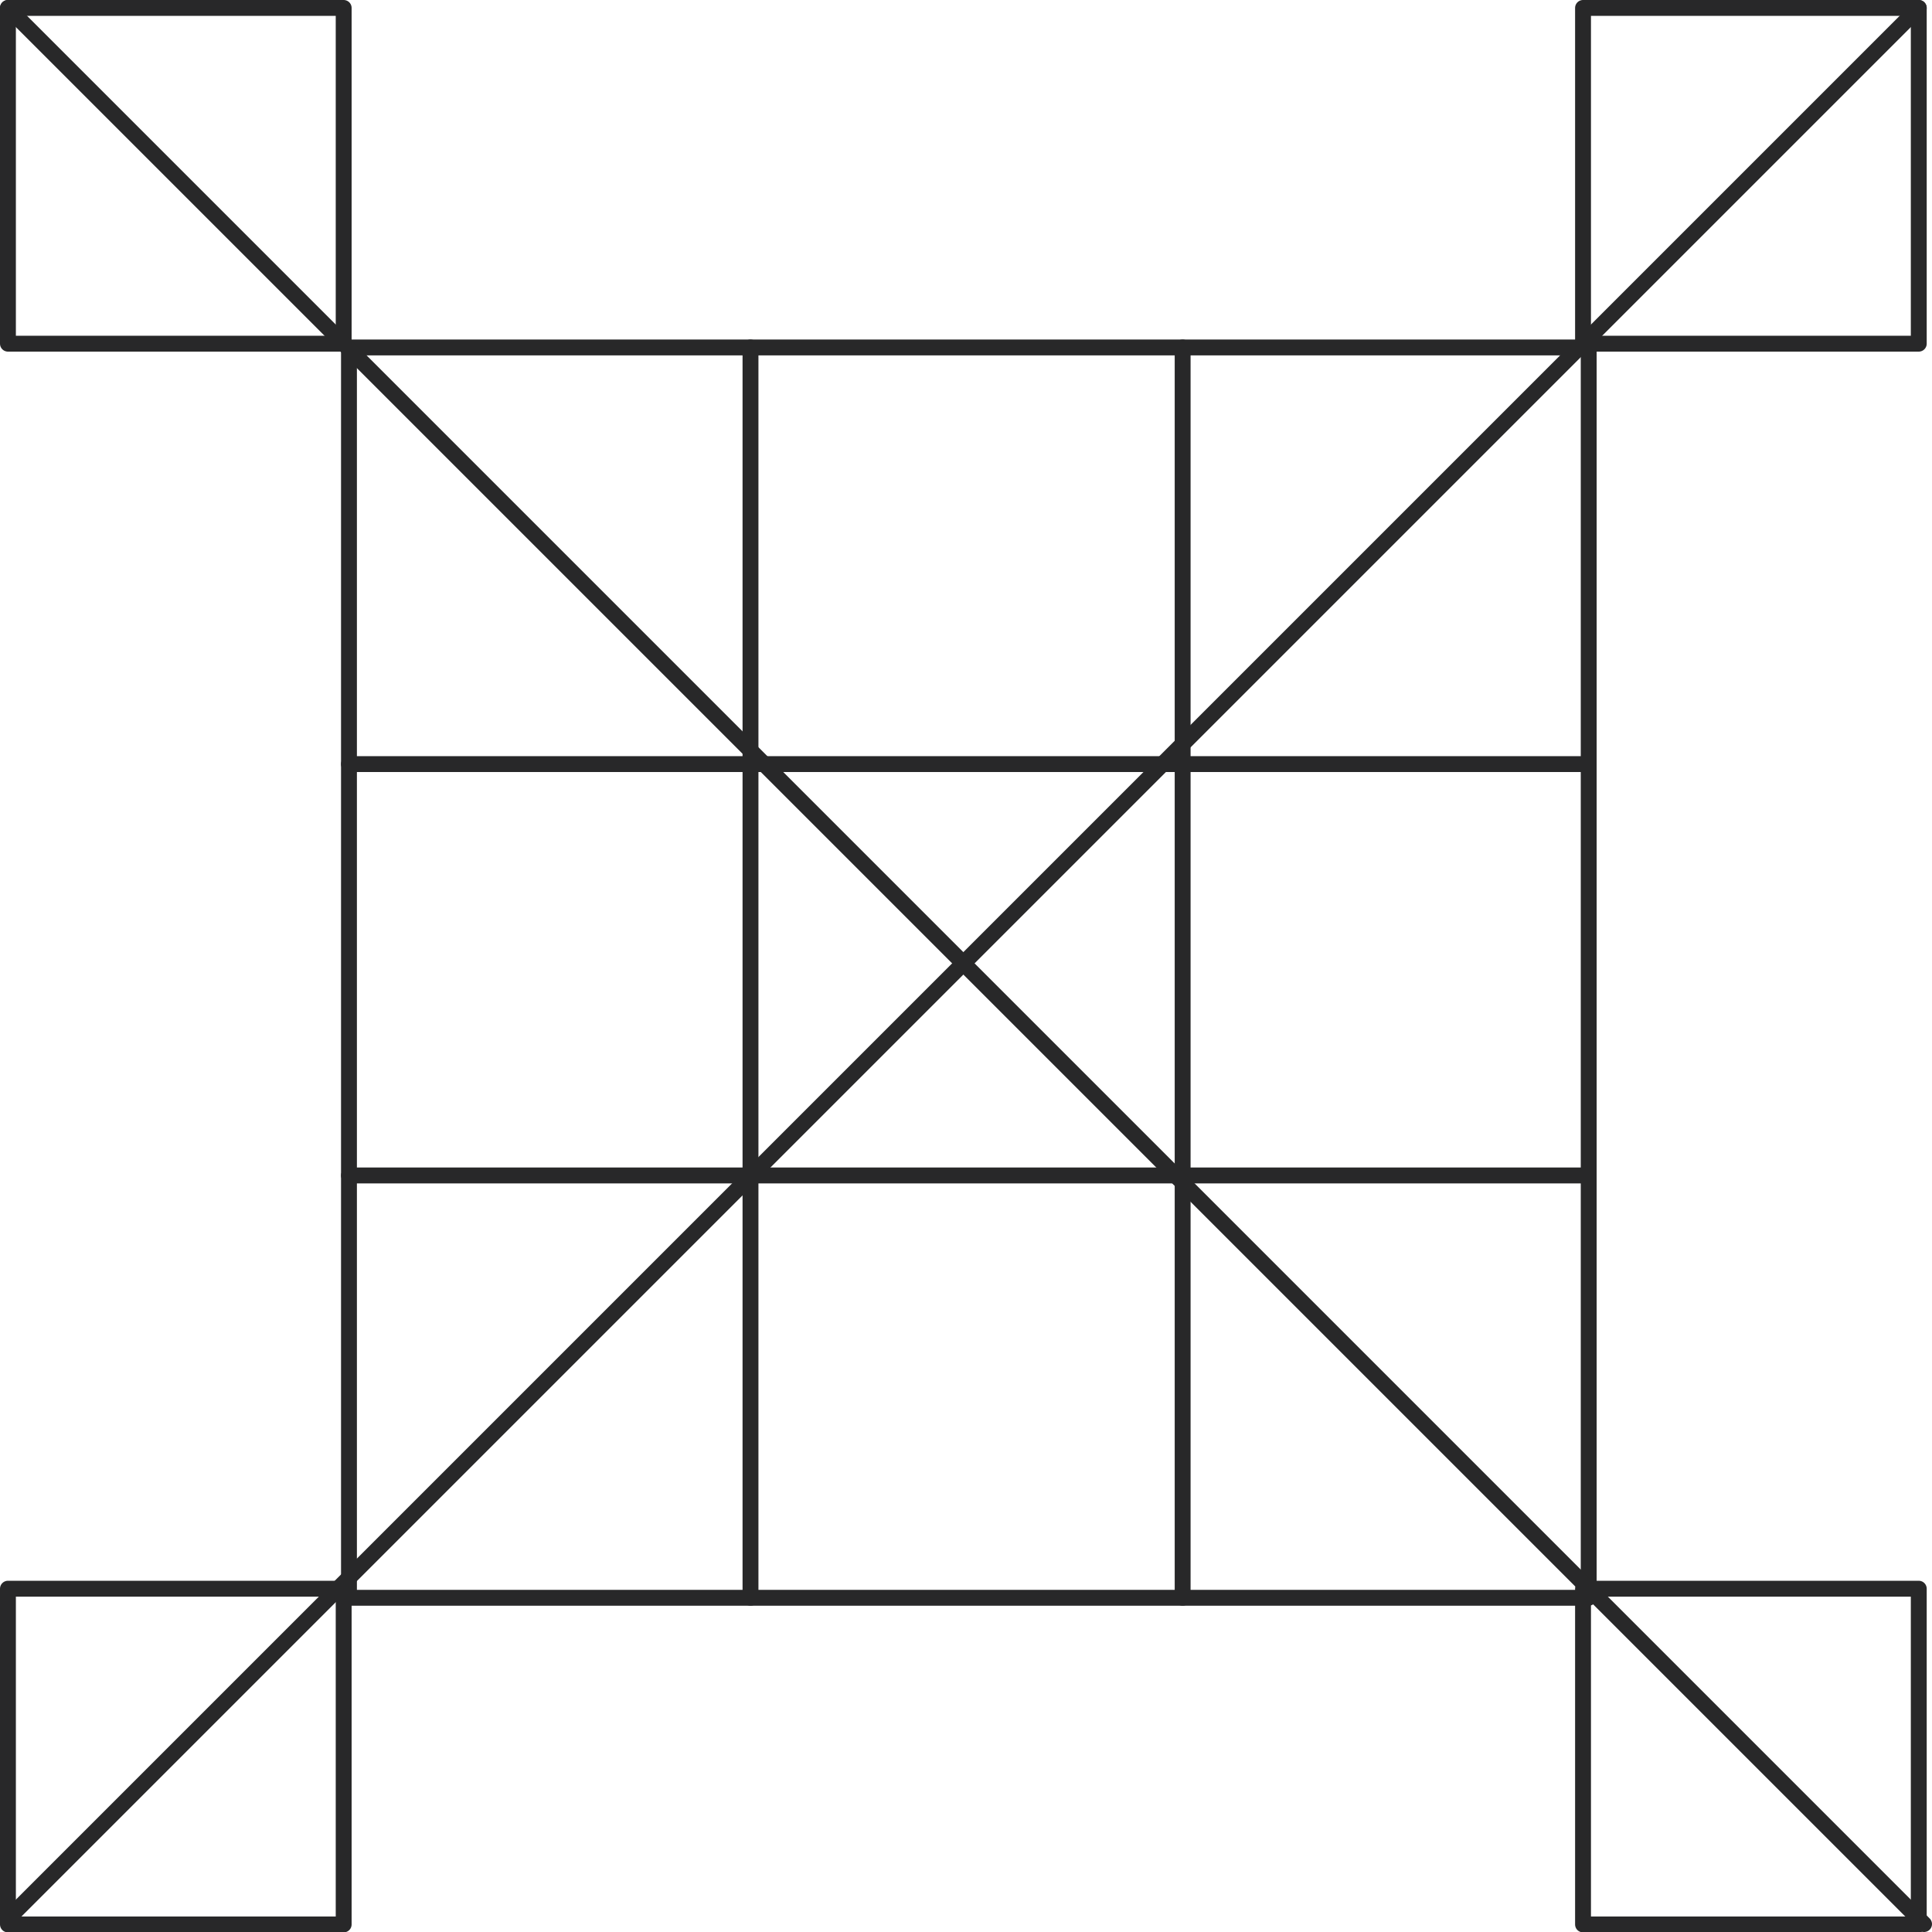 <?xml version="1.0" encoding="UTF-8"?>
<!DOCTYPE svg PUBLIC "-//W3C//DTD SVG 1.1//EN" "http://www.w3.org/Graphics/SVG/1.1/DTD/svg11.dtd">
<!-- Creator: CorelDRAW 2021 (64-Bit) -->
<svg xmlns="http://www.w3.org/2000/svg" xml:space="preserve" width="5.115in" height="5.115in" version="1.1" style="shape-rendering:geometricPrecision; text-rendering:geometricPrecision; image-rendering:optimizeQuality; fill-rule:evenodd; clip-rule:evenodd"
viewBox="0 0 5110 5110"
 xmlns:xlink="http://www.w3.org/1999/xlink"
 xmlns:xodm="http://www.corel.com/coreldraw/odm/2003">
 <defs>
  <style type="text/css">
   <![CDATA[
    .str0 {stroke:#282829;stroke-width:42;stroke-linecap:round;stroke-linejoin:round;stroke-miterlimit:2.613}
    .fil0 {fill:none}
   ]]>
  </style>
 </defs>
 <g id="Layer_x0020_1">
  <g id="_1977599857536">
   <rect class="fil0 str0" x="923" y="919" width="3279" height="3307"/>
   <line class="fil0 str0" x1="1985" y1="919" x2="1985" y2= "4226" />
   <line class="fil0 str0" x1="3128" y1="4226" x2="3128" y2= "919" />
   <line class="fil0 str0" x1="923" y1="2021" x2="4201" y2= "2021" />
   <line class="fil0 str0" x1="923" y1="3109" x2="4201" y2= "3109" />
   <rect class="fil0 str0" x="21" y="21" width="888" height="888"/>
   <rect class="fil0 str0" x="4187" y="21" width="888" height="888"/>
   <rect class="fil0 str0" x="21" y="4202" width="888" height="888"/>
   <rect class="fil0 str0" x="4187" y="4202" width="888" height="888"/>
   <line class="fil0 str0" x1="21" y1="21" x2="5089" y2= "5089" />
   <line class="fil0 str0" x1="5075" y1="21" x2="21" y2= "5075" />
  </g>
 </g>
</svg>
